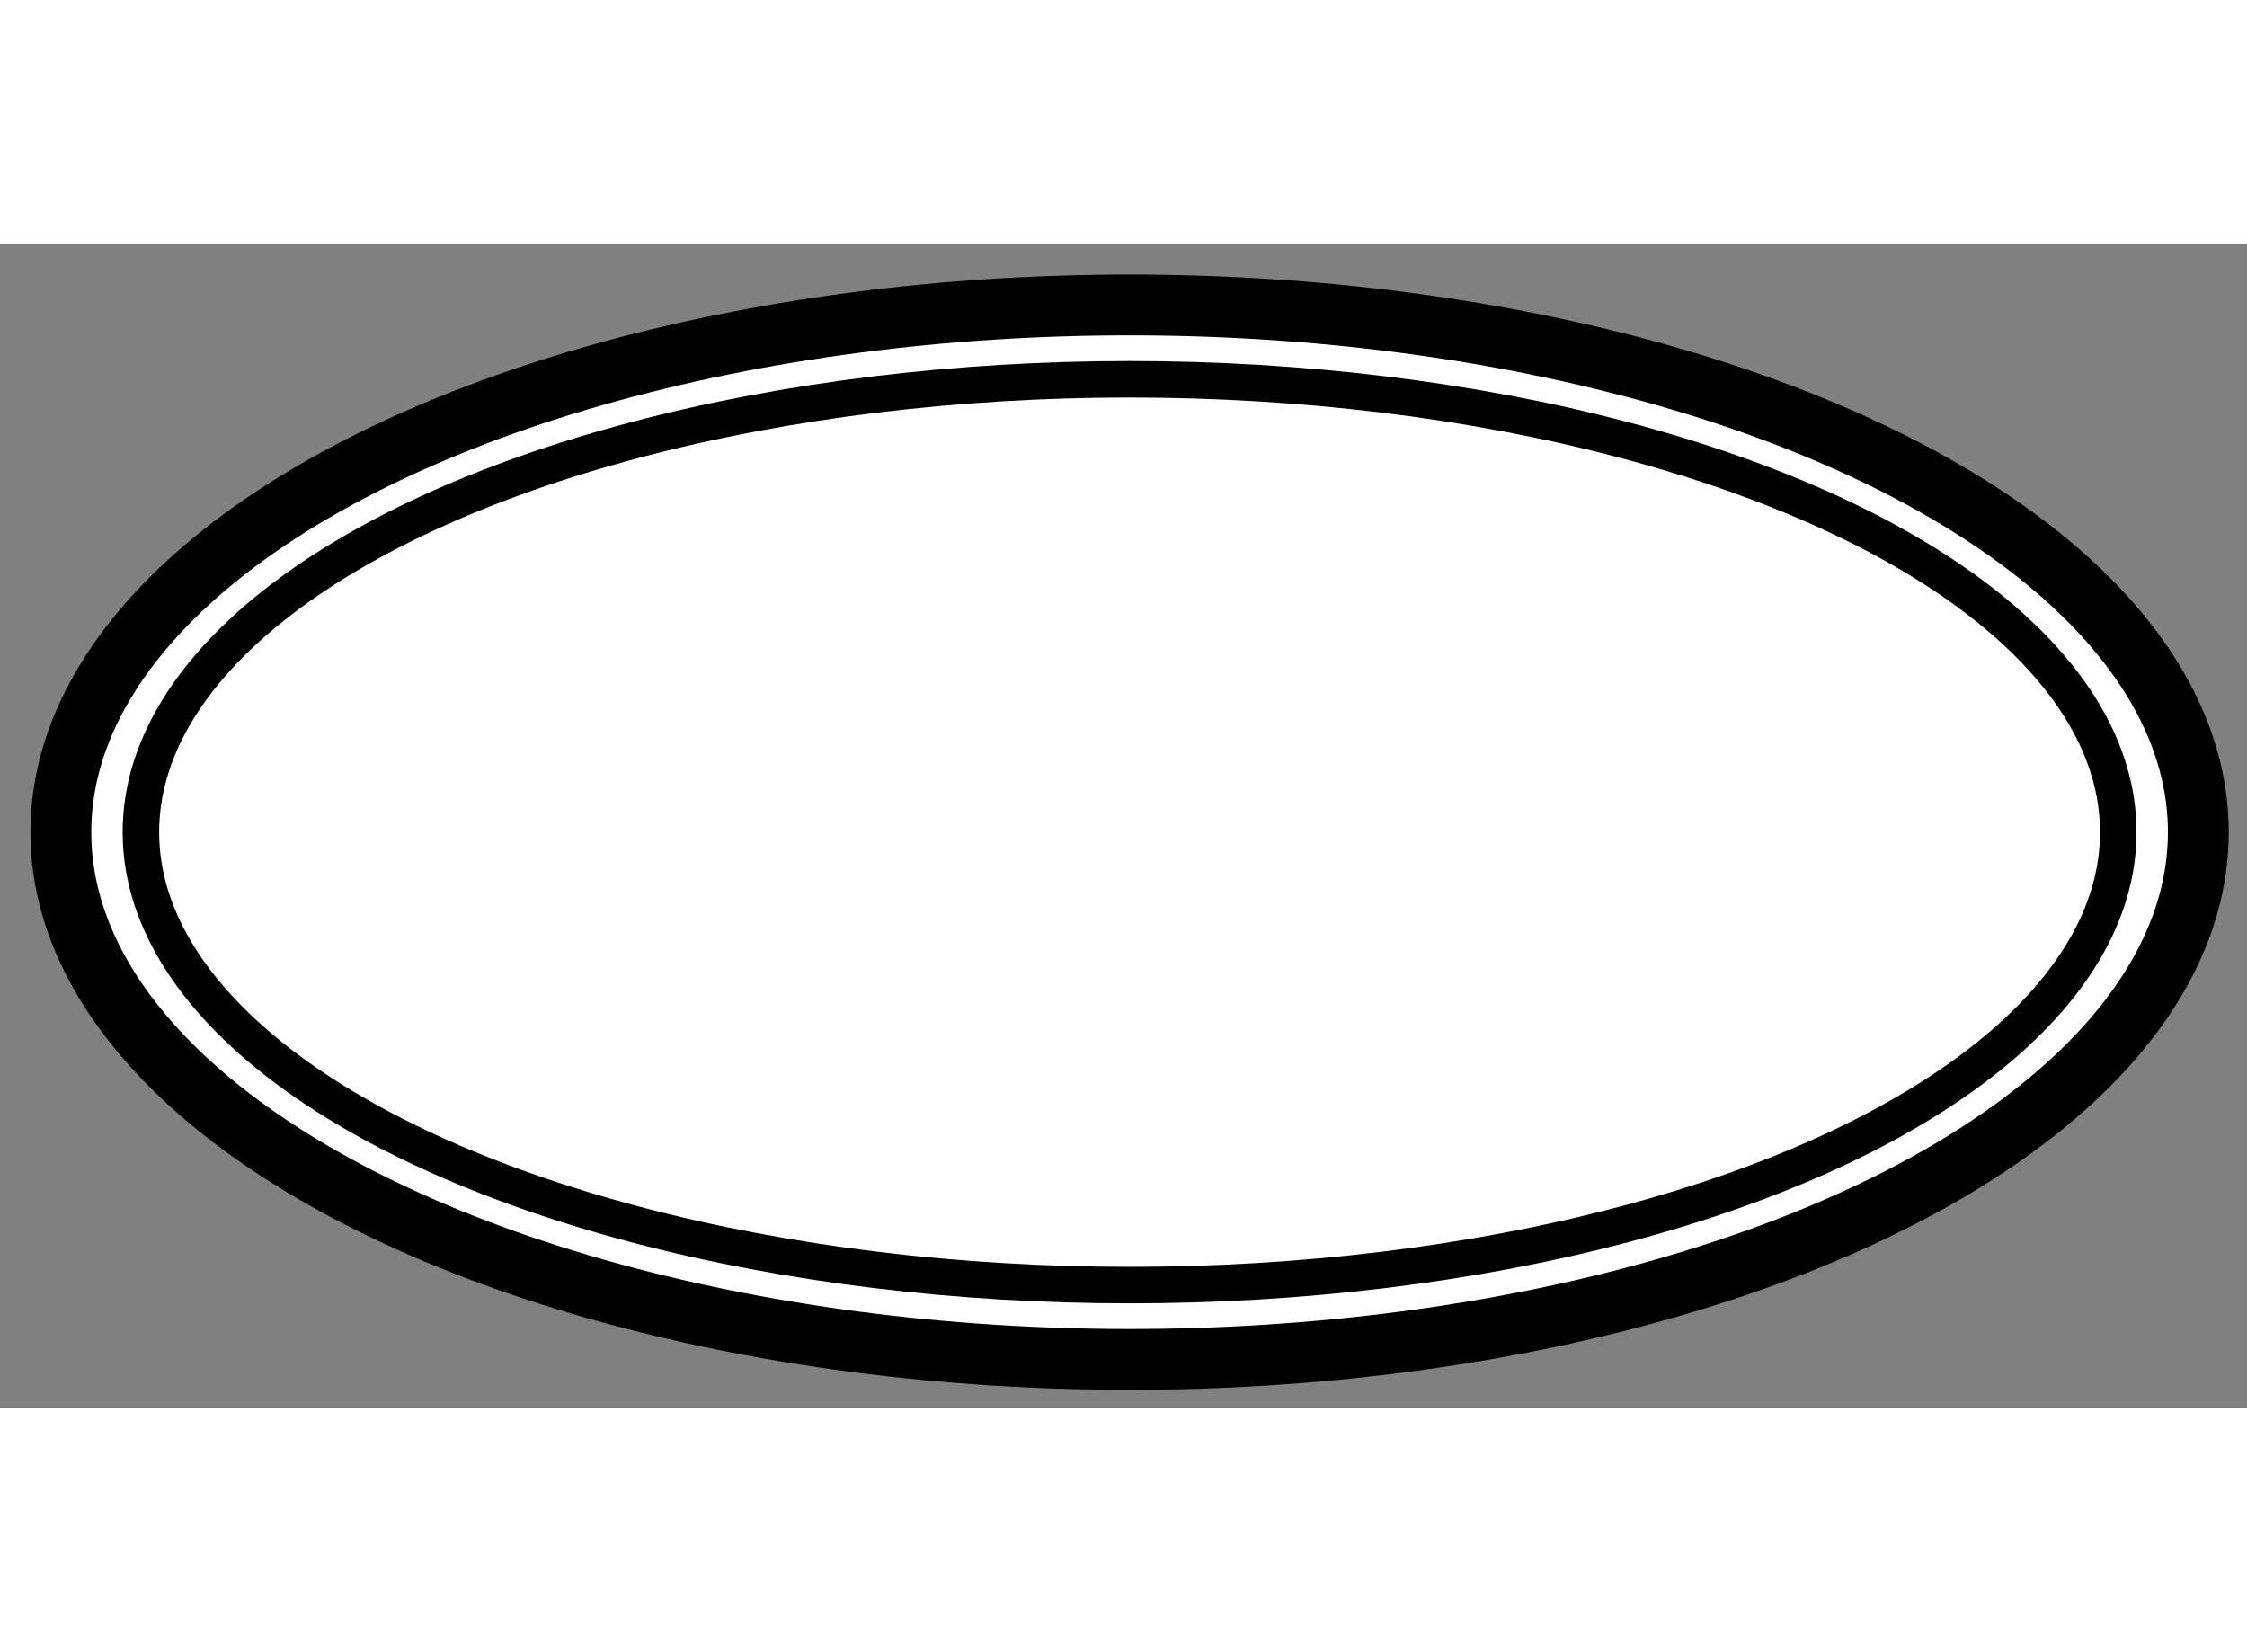 <?xml version="1.0" encoding="utf-8"?>
<!-- Generator: Adobe Illustrator 15.1.0, SVG Export Plug-In . SVG Version: 6.00 Build 0)  -->
<!DOCTYPE svg PUBLIC "-//W3C//DTD SVG 1.1//EN" "http://www.w3.org/Graphics/SVG/1.1/DTD/svg11.dtd">
<svg version="1.1" xmlns="http://www.w3.org/2000/svg" xmlns:xlink="http://www.w3.org/1999/xlink" x="0px" y="0px" width="244.8px"
	 height="180px" viewBox="46.793 40.313 18.466 9.566" enable-background="new 0 0 244.8 180" xml:space="preserve">
	
<rect x="46.793" y="40.313" width="18.466" height="9.566" fill="#808080" stroke="none"/>
	
<g><ellipse fill="#FFFFFF" stroke="#000000" stroke-width="0.5" cx="56.076" cy="45.146" rx="8.783" ry="4.333"></ellipse><ellipse fill="none" stroke="#000000" stroke-width="0.3" cx="56.076" cy="45.146" rx="8.125" ry="3.722"></ellipse></g>


</svg>